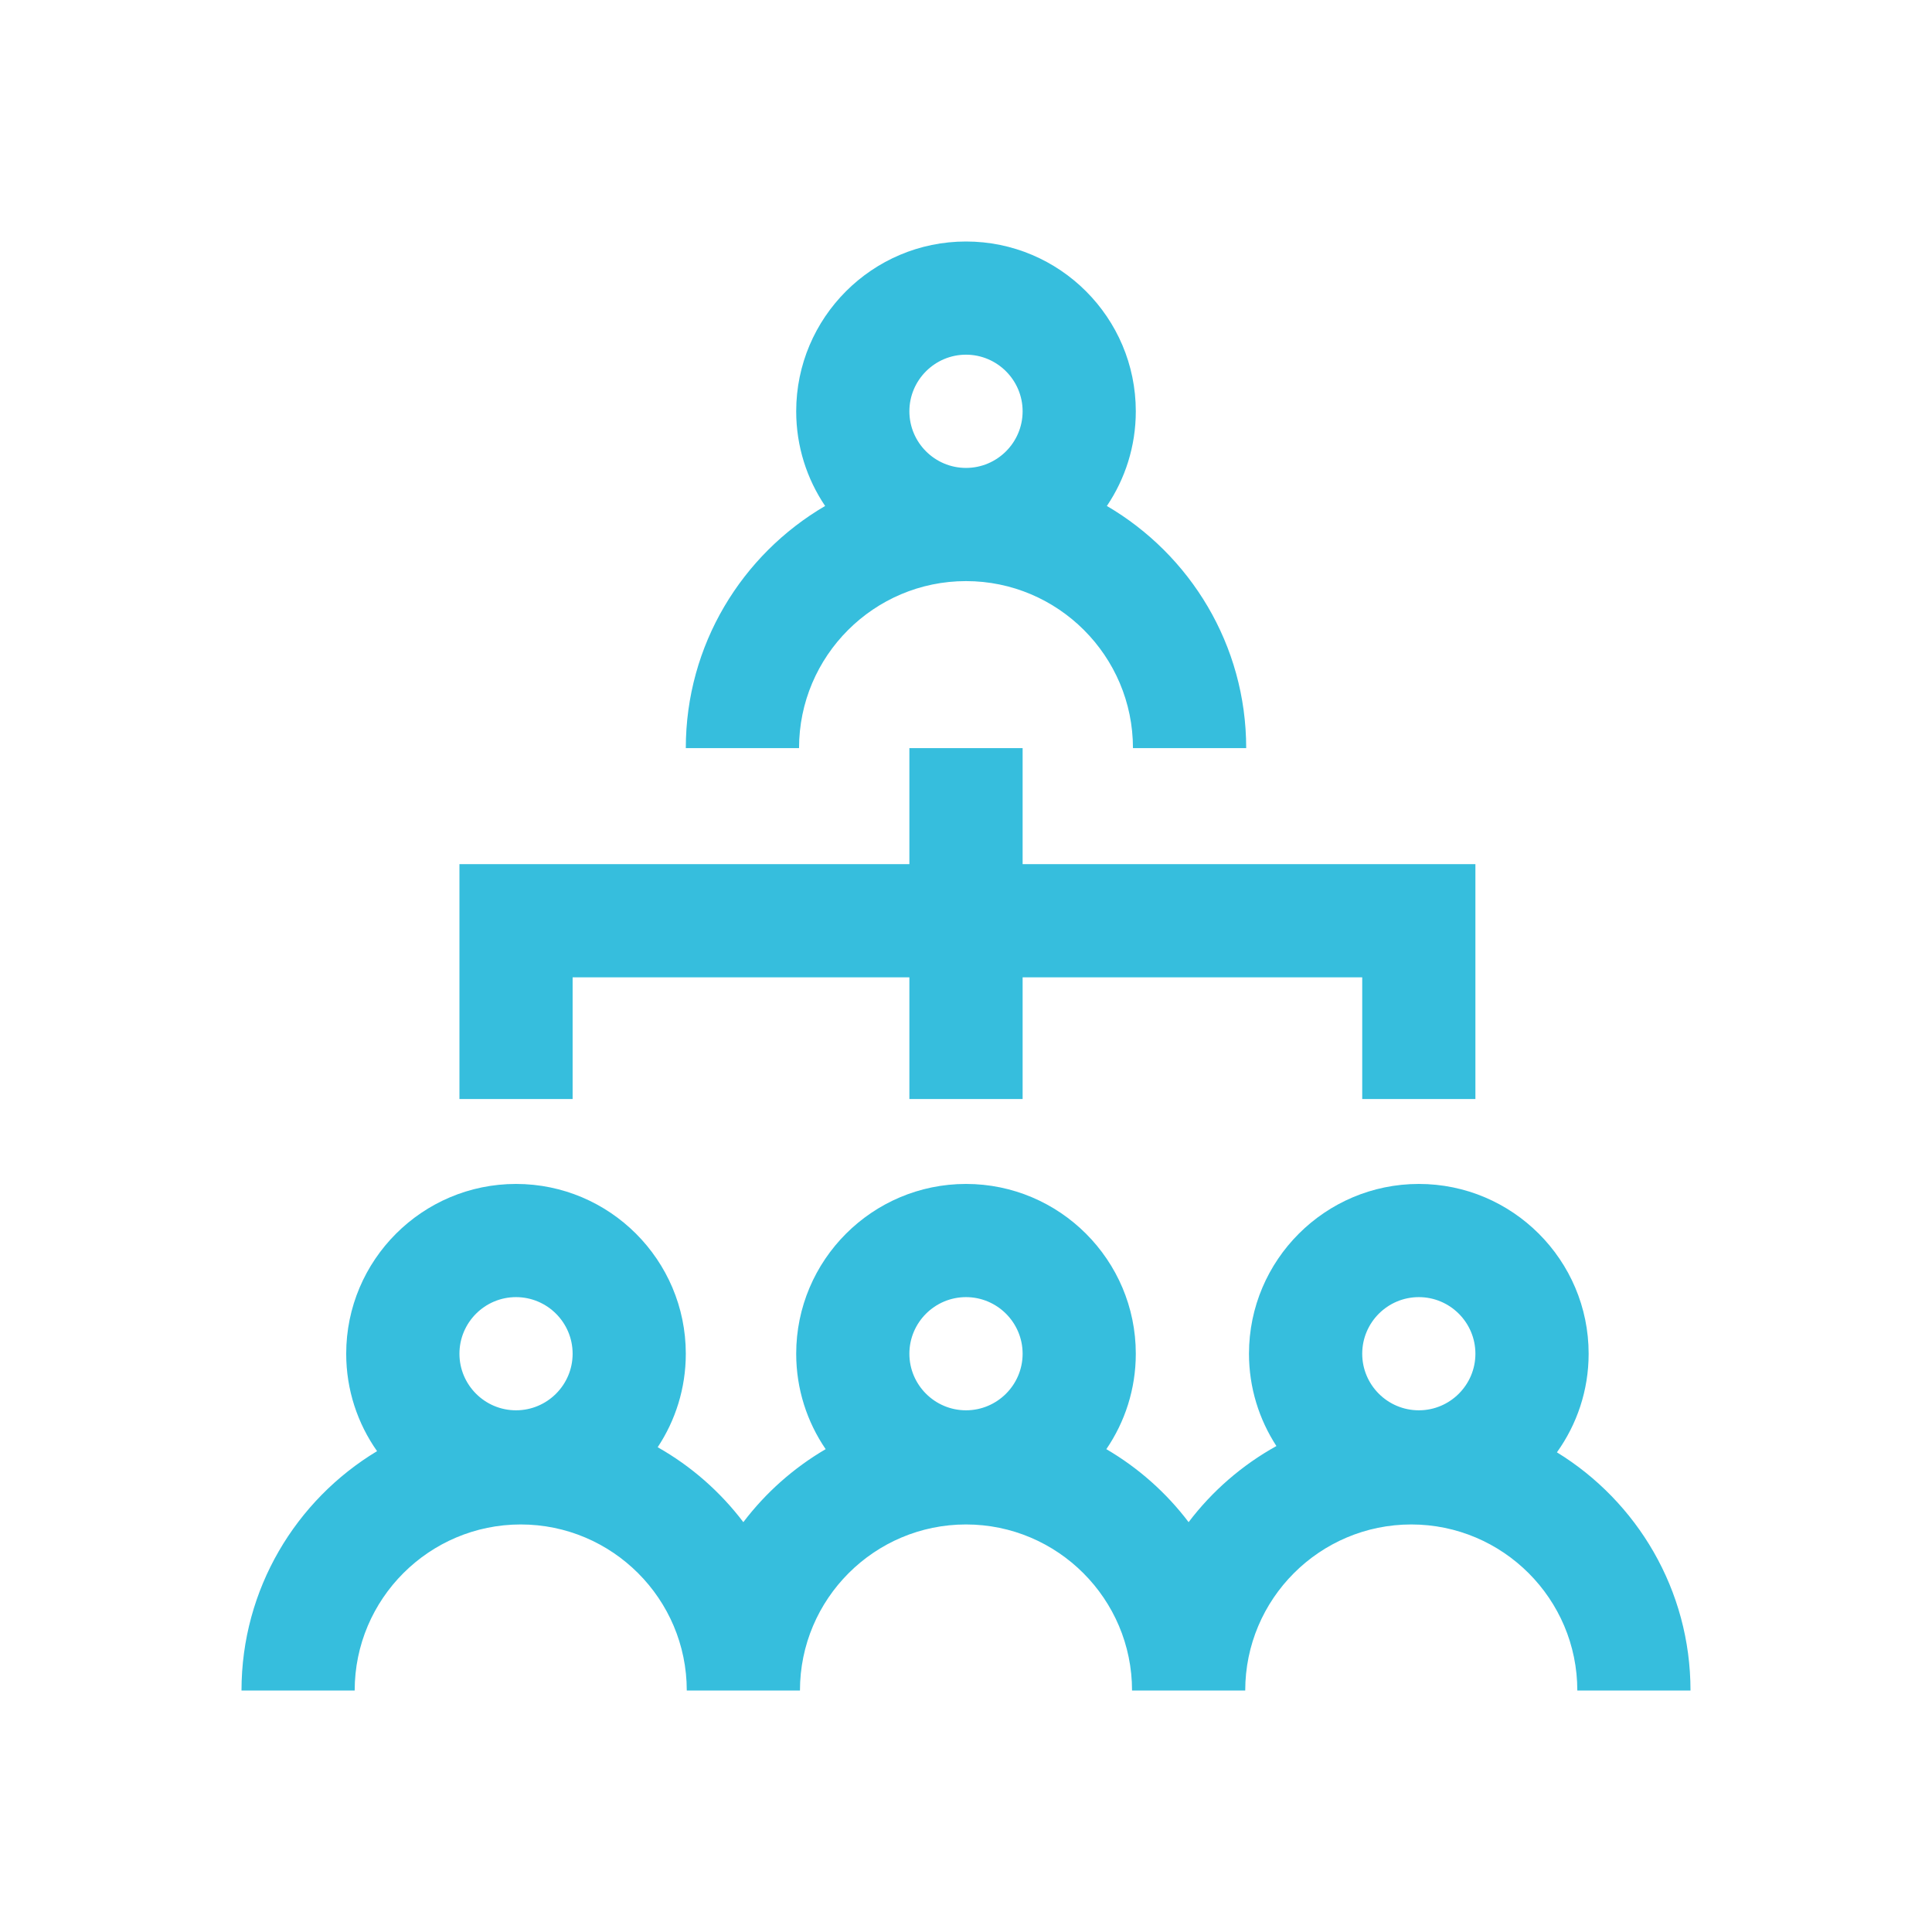 <svg width="36" height="36" viewBox="0 0 36 36" fill="none" xmlns="http://www.w3.org/2000/svg">
<path d="M10.67 20.479H8.561V16.102H16.945V13.94H19.055V16.102H27.492V20.479H25.383V18.211H19.055V20.479H16.945V18.211H10.67V20.479ZM14.889 13.94H12.779C12.779 12.017 13.824 10.335 15.375 9.428C15.035 8.924 14.836 8.317 14.836 7.664C14.836 5.919 16.255 4.5 18 4.5C19.745 4.5 21.164 5.919 21.164 7.664C21.164 8.317 20.965 8.924 20.625 9.428C22.176 10.335 23.221 12.017 23.221 13.94H21.111C21.111 12.224 19.715 10.828 18 10.828C16.285 10.828 14.889 12.224 14.889 13.94ZM18 8.719C18.581 8.719 19.055 8.246 19.055 7.664C19.055 7.083 18.581 6.609 18 6.609C17.419 6.609 16.945 7.083 16.945 7.664C16.945 8.246 17.419 8.719 18 8.719ZM31.5 31.5H29.391C29.391 29.794 28.003 28.406 26.297 28.406C24.591 28.406 23.203 29.794 23.203 31.5H21.094C21.094 29.794 19.706 28.406 18 28.406C16.294 28.406 14.906 29.794 14.906 31.5H12.797C12.797 29.794 11.409 28.406 9.703 28.406C7.997 28.406 6.609 29.794 6.609 31.5H4.5C4.5 29.609 5.514 27.951 7.026 27.04C6.664 26.526 6.451 25.9 6.451 25.225C6.451 23.48 7.87 22.061 9.615 22.061C11.36 22.061 12.779 23.48 12.779 25.225C12.779 25.868 12.586 26.467 12.255 26.967C12.878 27.319 13.421 27.796 13.851 28.363C14.267 27.815 14.788 27.352 15.385 27.003C15.039 26.496 14.836 25.884 14.836 25.225C14.836 23.48 16.255 22.061 18 22.061C19.745 22.061 21.164 23.48 21.164 25.225C21.164 25.884 20.961 26.496 20.615 27.003C21.212 27.352 21.733 27.815 22.148 28.363C22.587 27.784 23.145 27.299 23.784 26.945C23.462 26.449 23.273 25.859 23.273 25.225C23.273 23.48 24.693 22.061 26.438 22.061C28.182 22.061 29.602 23.48 29.602 25.225C29.602 25.91 29.382 26.544 29.011 27.062C30.503 27.978 31.5 29.625 31.5 31.5ZM8.561 25.225C8.561 25.806 9.034 26.279 9.615 26.279C10.197 26.279 10.67 25.806 10.67 25.225C10.67 24.643 10.197 24.17 9.615 24.17C9.034 24.17 8.561 24.643 8.561 25.225ZM16.945 25.225C16.945 25.806 17.419 26.279 18 26.279C18.581 26.279 19.055 25.806 19.055 25.225C19.055 24.643 18.581 24.17 18 24.17C17.419 24.17 16.945 24.643 16.945 25.225ZM25.383 25.225C25.383 25.806 25.856 26.279 26.438 26.279C27.019 26.279 27.492 25.806 27.492 25.225C27.492 24.643 27.019 24.17 26.438 24.17C25.856 24.17 25.383 24.643 25.383 25.225Z" fill="#36BEDD"/>
</svg>
